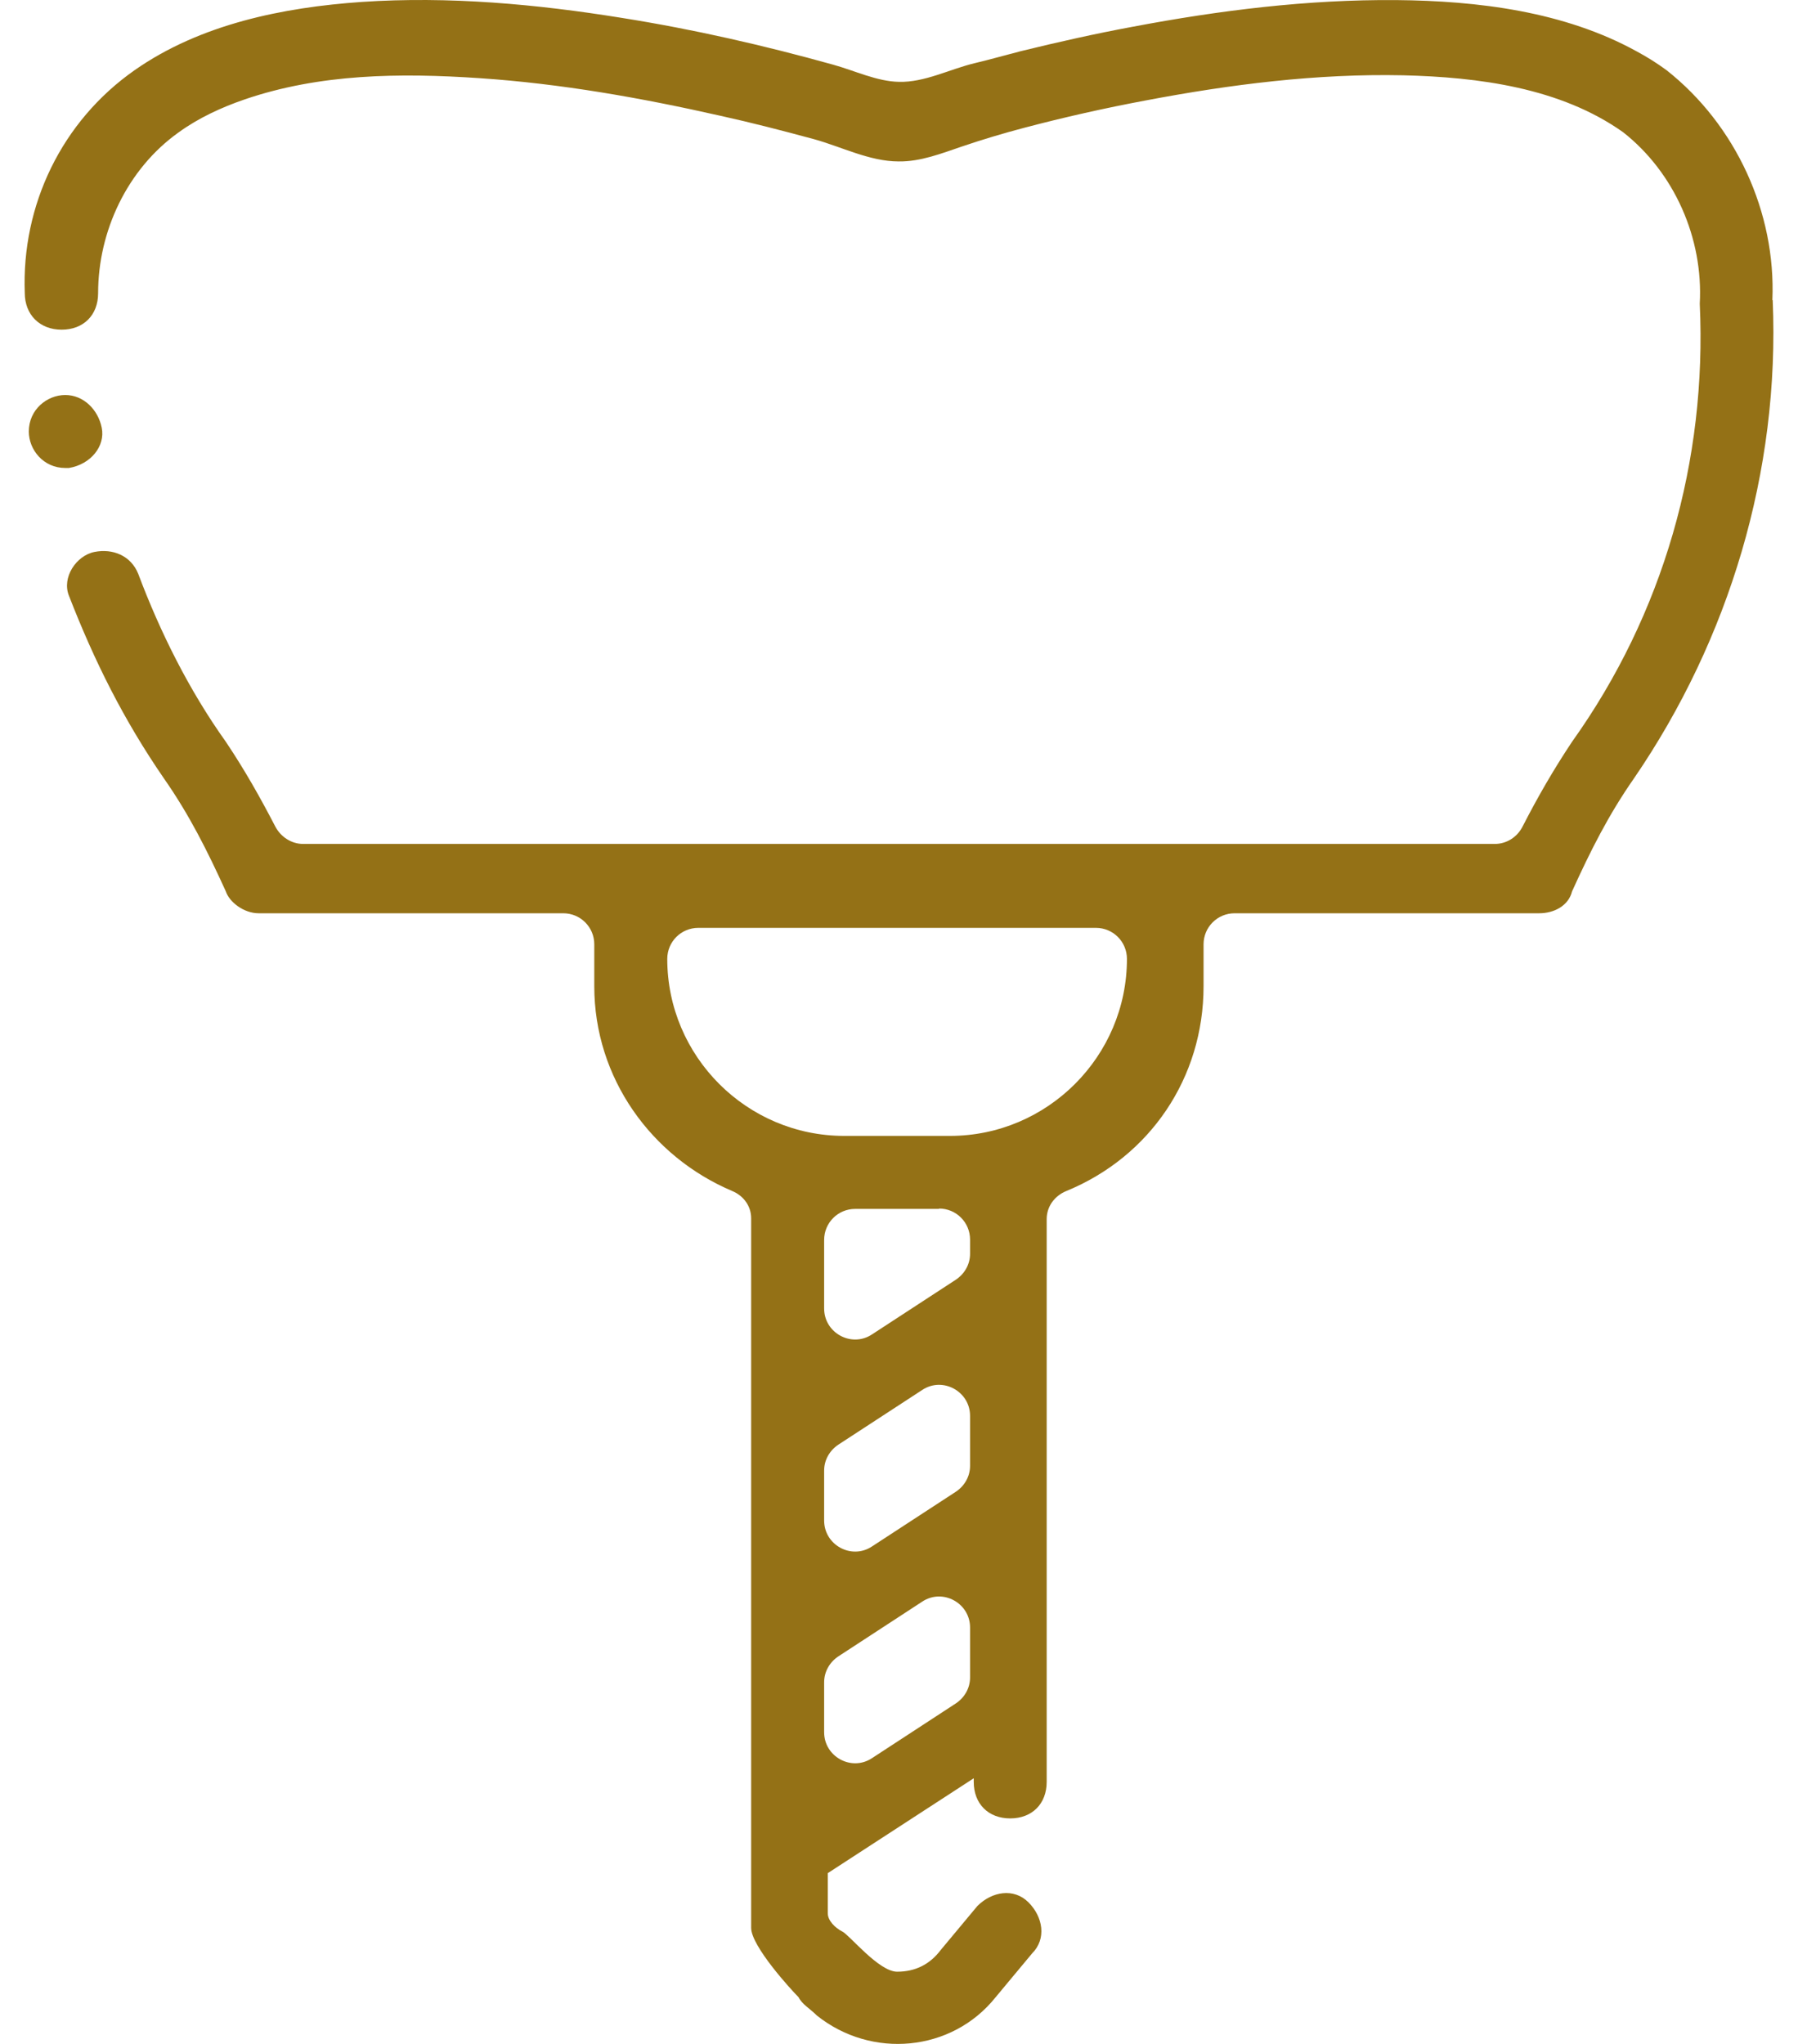 <?xml version="1.0" encoding="UTF-8"?> <svg xmlns="http://www.w3.org/2000/svg" width="44" height="50" viewBox="0 0 44 50" fill="none"><path d="M1.597 11.448C1.062 11.448 0.705 11.002 0.705 10.556C0.705 10.02 1.151 9.663 1.597 9.663C2.044 9.663 2.401 10.02 2.49 10.466C2.58 10.913 2.222 11.359 1.687 11.448H1.597ZM43.381 7.341C43.56 11.538 42.31 15.645 39.989 19.037C39.364 19.93 38.917 20.823 38.471 21.805C38.382 22.162 38.025 22.341 37.667 22.341H30.212C29.793 22.341 29.453 22.68 29.453 23.1V24.127C29.453 26.367 28.141 28.296 26.096 29.135C25.811 29.251 25.614 29.51 25.614 29.823V43.59C25.614 44.126 25.257 44.483 24.721 44.483C24.186 44.483 23.829 44.126 23.829 43.59V43.501L20.257 45.822V46.804C20.257 46.983 20.436 47.161 20.614 47.251C20.793 47.34 21.507 48.233 21.954 48.233C22.4 48.233 22.757 48.054 23.025 47.697L23.918 46.626C24.275 46.269 24.811 46.179 25.168 46.536C25.525 46.893 25.614 47.429 25.257 47.786L24.364 48.858C23.293 50.197 21.329 50.375 19.989 49.304C19.811 49.126 19.632 49.036 19.543 48.858C19.364 48.679 18.382 47.608 18.382 47.161V29.805C18.382 29.501 18.195 29.251 17.918 29.135C15.936 28.296 14.543 26.367 14.543 24.127V23.1C14.543 22.68 14.204 22.341 13.784 22.341H6.329C5.972 22.341 5.615 22.073 5.526 21.805C5.079 20.823 4.633 19.93 4.008 19.037C3.026 17.609 2.312 16.18 1.687 14.573C1.508 14.127 1.865 13.591 2.312 13.502C2.758 13.413 3.204 13.591 3.383 14.038C3.919 15.466 4.633 16.895 5.526 18.145C5.981 18.823 6.365 19.502 6.74 20.225C6.874 20.475 7.133 20.645 7.419 20.645H36.578C36.864 20.645 37.123 20.484 37.257 20.225C37.632 19.493 38.025 18.814 38.471 18.145C40.703 15.02 41.774 11.27 41.596 7.431C41.685 5.824 40.971 4.217 39.721 3.235C38.185 2.145 36.176 1.886 34.337 1.842C32.221 1.797 30.105 2.065 28.034 2.458C27.034 2.645 26.043 2.868 25.061 3.127C24.552 3.261 24.043 3.413 23.543 3.583C23.043 3.752 22.525 3.958 21.989 3.949C21.284 3.949 20.597 3.592 19.918 3.404C19.159 3.199 18.4 3.002 17.633 2.833C15.695 2.395 13.731 2.047 11.749 1.913C9.767 1.779 7.82 1.806 5.99 2.431C5.419 2.627 4.856 2.886 4.365 3.243C3.115 4.136 2.401 5.654 2.401 7.172C2.401 7.708 2.044 8.065 1.508 8.065C0.972 8.065 0.606 7.699 0.606 7.163C0.526 5.02 1.508 2.967 3.294 1.717C4.901 0.592 6.919 0.181 8.856 0.047C10.981 -0.096 13.133 0.101 15.231 0.44C16.972 0.717 18.695 1.11 20.391 1.583C20.909 1.726 21.463 1.993 21.998 2.002C22.623 2.02 23.248 1.69 23.846 1.547C24.221 1.458 24.596 1.351 24.98 1.252C25.891 1.029 26.802 0.824 27.721 0.654C29.846 0.252 32.007 -0.015 34.167 0.002C36.167 0.02 38.283 0.279 40.06 1.261C40.31 1.395 40.551 1.547 40.783 1.717C42.48 3.056 43.462 5.199 43.373 7.341H43.381ZM21.338 37.831L23.391 36.492C23.605 36.349 23.739 36.117 23.739 35.858V34.635C23.739 34.037 23.07 33.671 22.57 34.001L20.516 35.34C20.302 35.483 20.168 35.715 20.168 35.974V37.197C20.168 37.796 20.838 38.162 21.338 37.831ZM22.98 29.573H20.927C20.507 29.573 20.168 29.912 20.168 30.332V32.01C20.168 32.608 20.838 32.974 21.338 32.644L23.391 31.305C23.605 31.162 23.739 30.93 23.739 30.671V30.323C23.739 29.903 23.4 29.564 22.98 29.564V29.573ZM23.739 41.036V39.813C23.739 39.215 23.07 38.849 22.57 39.179L20.516 40.519C20.302 40.662 20.168 40.894 20.168 41.153V42.376C20.168 42.974 20.838 43.34 21.338 43.01L23.391 41.67C23.605 41.528 23.739 41.295 23.739 41.036ZM26.82 22.698H17.088C16.668 22.698 16.329 23.037 16.329 23.457C16.329 25.841 18.275 27.787 20.659 27.787H23.248C25.632 27.787 27.578 25.841 27.578 23.457C27.578 23.037 27.239 22.698 26.82 22.698Z" fill="#947116"></path></svg> 